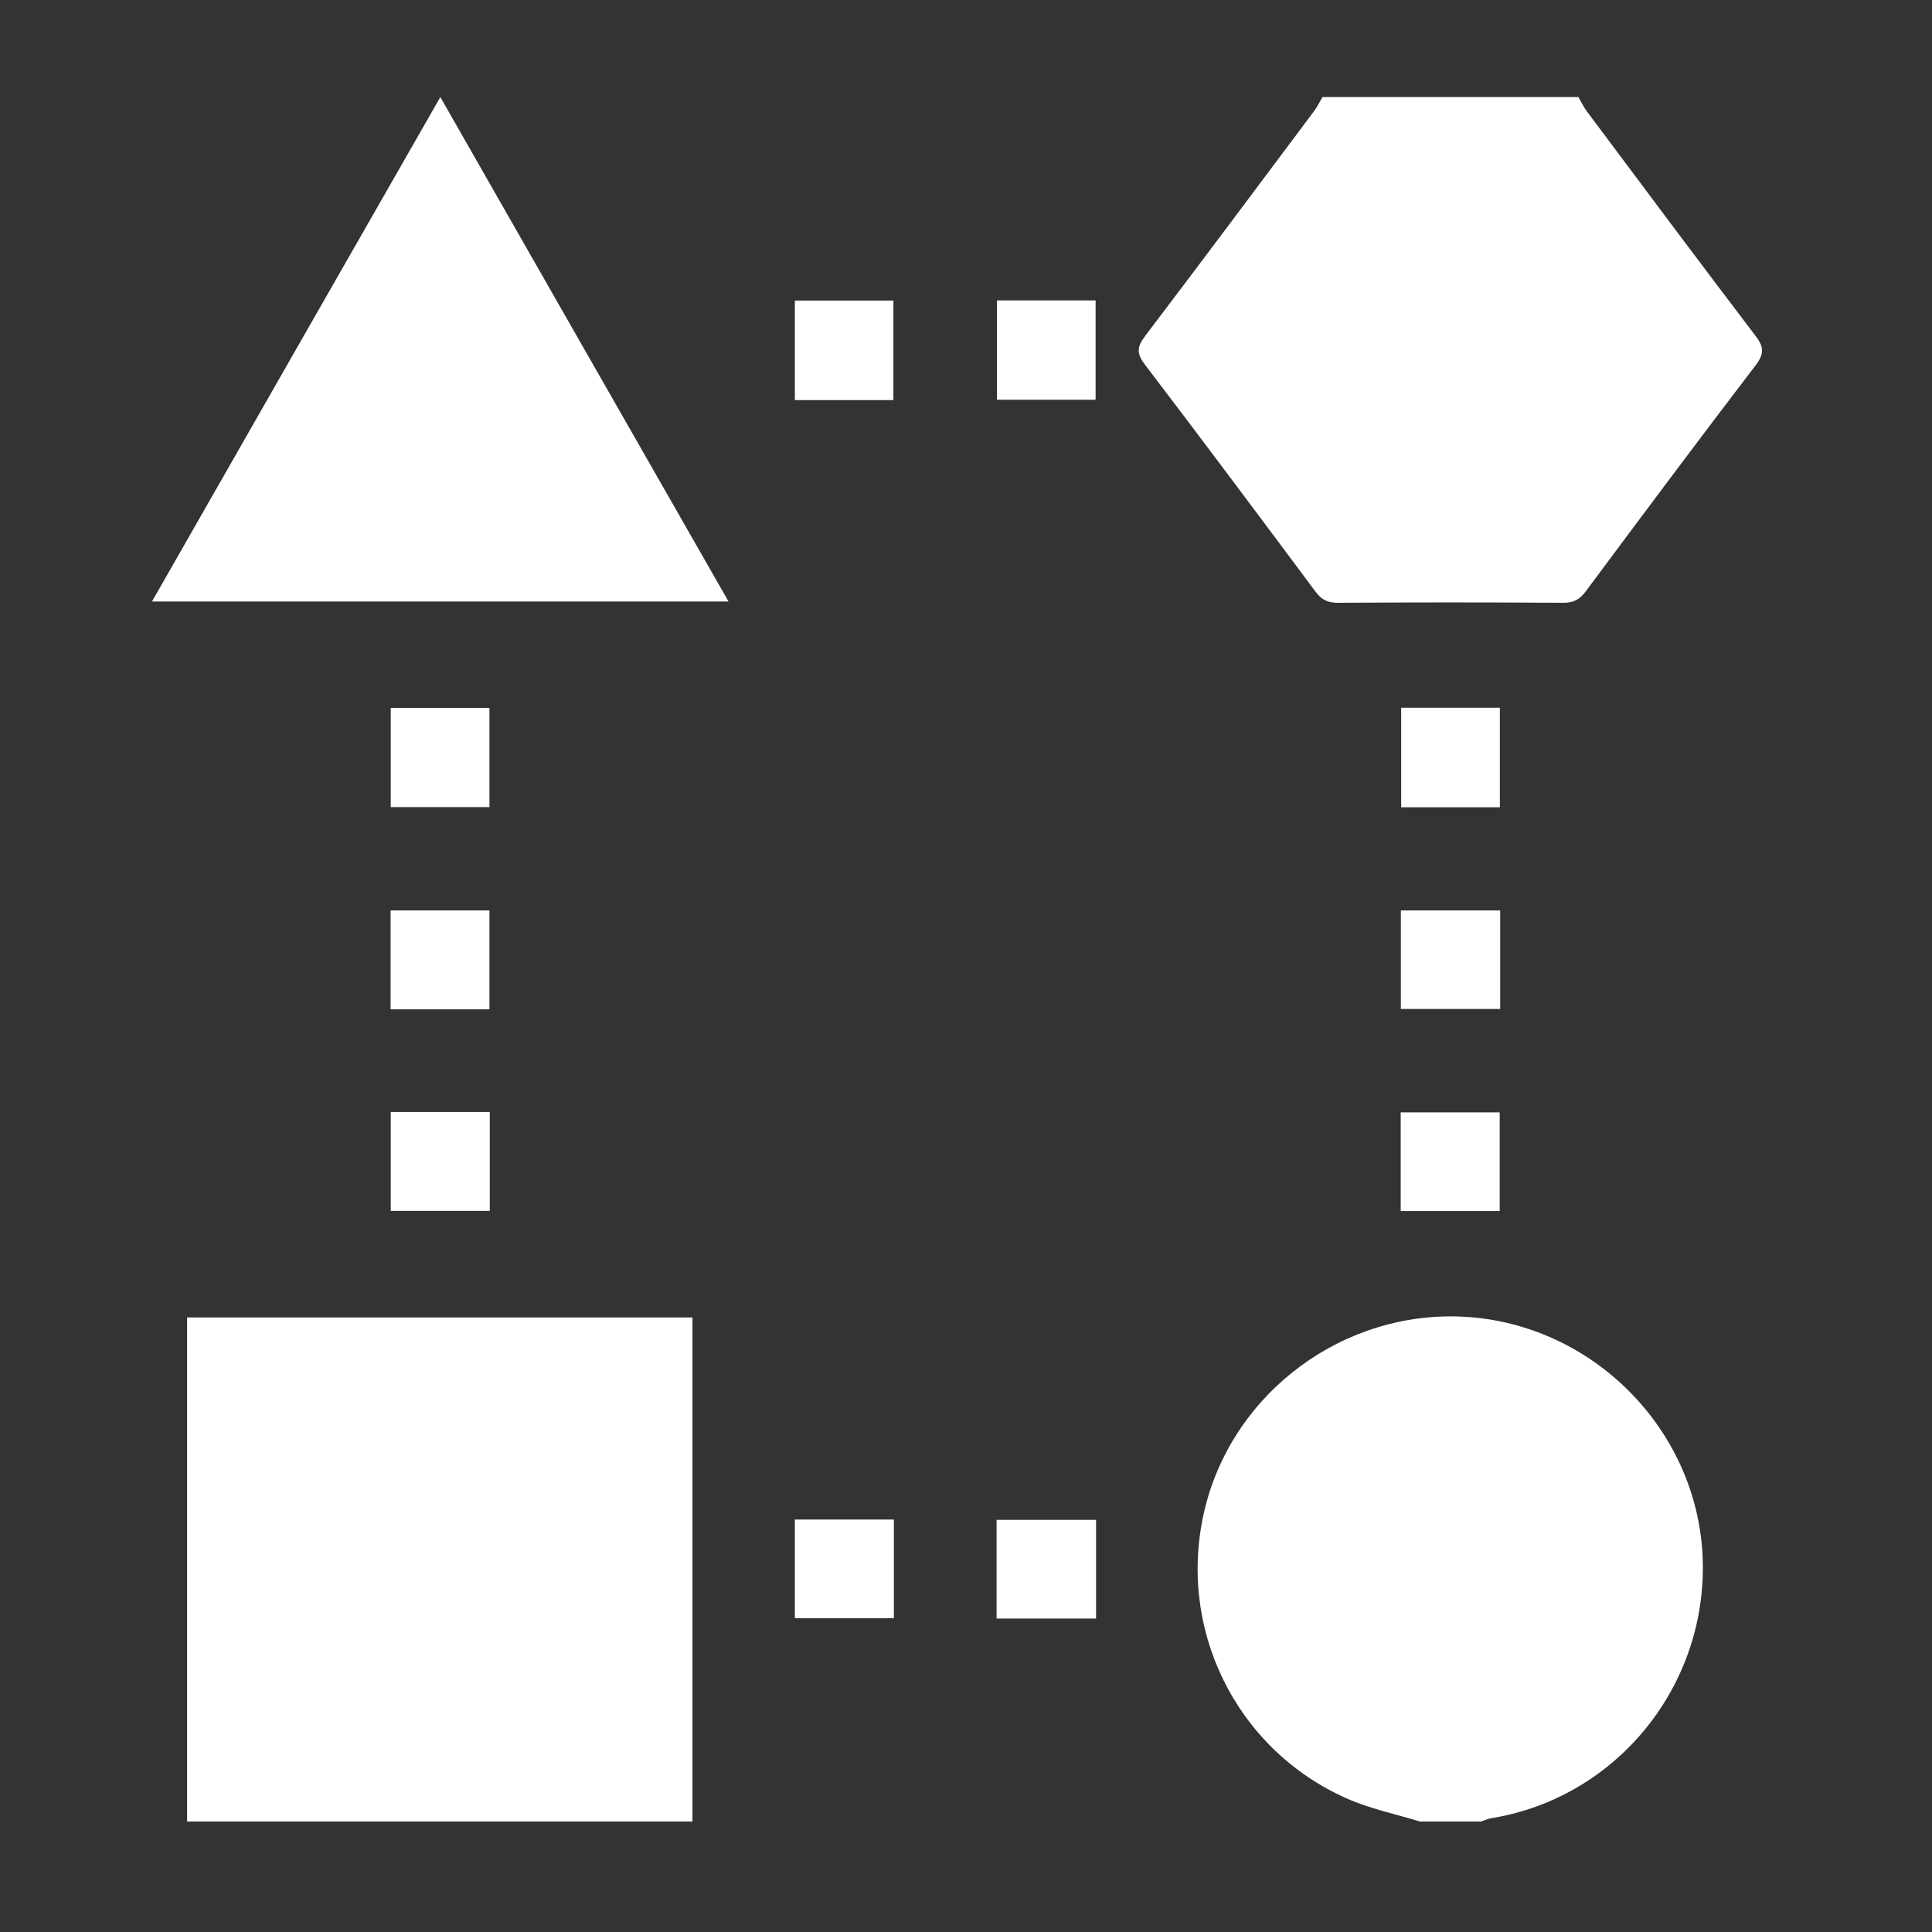<svg xmlns="http://www.w3.org/2000/svg" xmlns:xlink="http://www.w3.org/1999/xlink" id="Layer_1" x="0px" y="0px" viewBox="0 0 120 120" style="enable-background:new 0 0 120 120;" xml:space="preserve"><rect x="0" y="0" width="120" height="120" fill="#333333" stroke="none"/><style type="text/css">	.st0{clip-path:url(#SVGID_00000099628498990447120870000007349262330891437699_);fill:#FFFFFF;}</style><g>	<defs>		<rect id="SVGID_1_" x="9.44" y="6.03" width="100" height="107.12"></rect>	</defs>	<clipPath id="SVGID_00000054248630370799549530000009202343481886313381_">		<use xlink:href="#SVGID_1_" style="overflow:visible;"></use>	</clipPath>	<path style="clip-path:url(#SVGID_00000054248630370799549530000009202343481886313381_);fill:#FFFFFF;" d="M74.85,93.65  c-1.82,7.38,1.85,14.98,8.81,18.06c1.44,0.64,3.02,0.96,4.54,1.43h3.77c0.22-0.07,0.44-0.17,0.67-0.21  c7.83-1.28,13.48-8.31,13.11-16.29c-0.37-7.88-6.82-14.38-14.74-14.85C83.53,81.35,76.65,86.4,74.85,93.65 M93.18,56.55h-6.17v6.12  h6.17V56.55z M87.03,50.14h6.13v-6.18h-6.13V50.14z M93.15,69.09H87v6.13h6.15V69.09z M43.01,81.83H11.62v31.31h31.39V81.83z   M30.4,56.55h-6.14v6.14h6.14V56.55z M24.27,50.13h6.13v-6.16h-6.13V50.13z M30.42,69.07h-6.15v6.14h6.15V69.07z M9.44,37.36h35.81  c-5.98-10.46-11.89-20.8-17.9-31.33C21.32,16.56,15.4,26.93,9.44,37.36 M49.37,24.85h6.12v-6.18h-6.12V24.85z M49.37,100.51h6.15  v-6.13h-6.15V100.51z M61.92,24.83h6.13v-6.17h-6.13V24.83z M61.9,100.53h6.18V94.4H61.9V100.53z M109.03,20.85  c-3.52-4.63-7-9.29-10.48-13.95c-0.2-0.27-0.34-0.58-0.51-0.87h-15.9c-0.17,0.29-0.32,0.6-0.52,0.87  c-3.49,4.66-6.96,9.32-10.48,13.95c-0.5,0.66-0.58,1.07-0.04,1.78c3.57,4.68,7.09,9.4,10.61,14.12c0.37,0.5,0.75,0.69,1.38,0.69  c4.67-0.03,9.34-0.03,14.01,0c0.62,0,1-0.19,1.38-0.69c3.51-4.72,7.03-9.44,10.61-14.12C109.61,21.92,109.53,21.5,109.03,20.85"></path></g></svg>